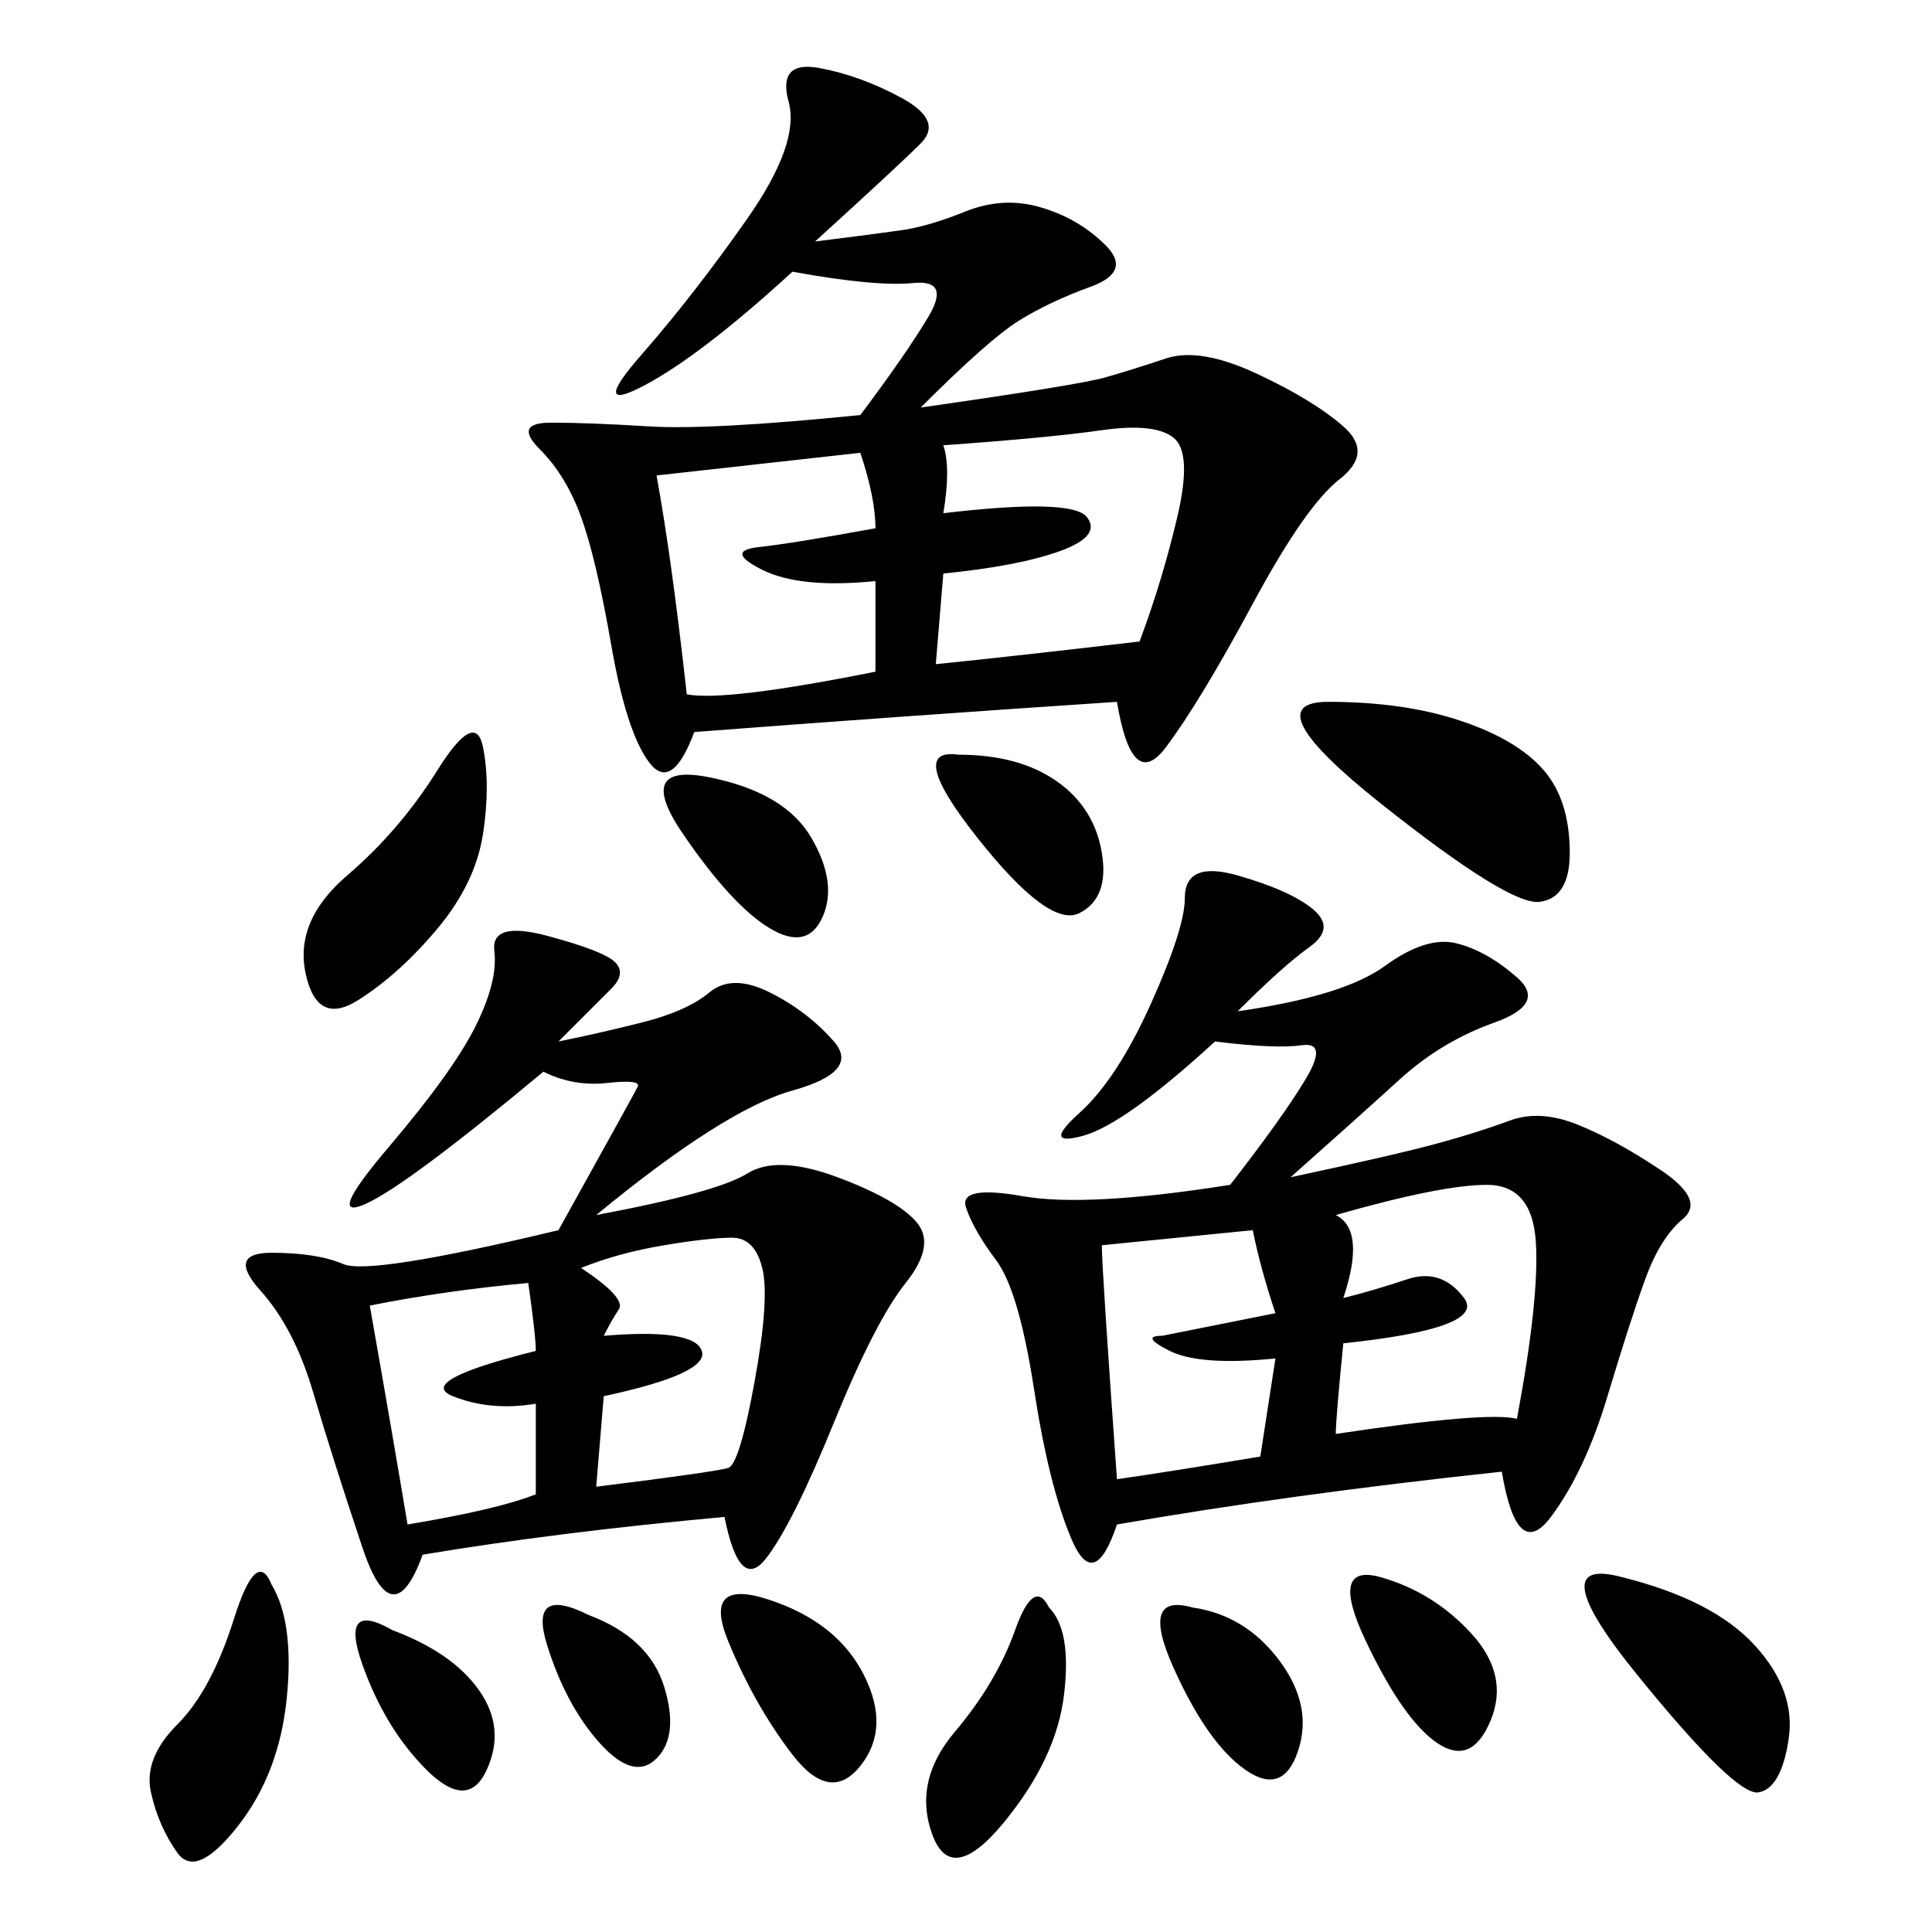 <svg xmlns="http://www.w3.org/2000/svg" xmlns:xlink="http://www.w3.org/1999/xlink" width="300" height="300"><path d="M126.56 37.50Q135.94 36.33 140.04 35.74Q144.14 35.16 150 32.81Q155.86 30.47 161.72 32.23Q167.58 33.98 171.68 38.09Q175.78 42.19 169.34 44.53Q162.89 46.88 158.20 49.80Q153.52 52.73 142.97 63.28L142.97 63.28Q167.58 59.77 171.68 58.59Q175.78 57.42 181.05 55.66Q186.33 53.91 195.12 58.01Q203.91 62.11 208.59 66.21Q213.28 70.31 208.01 74.41Q202.73 78.52 194.53 93.75Q186.33 108.98 181.05 116.02Q175.78 123.05 173.44 108.98L173.44 108.98Q138.28 111.33 107.81 113.67L107.81 113.67Q104.30 123.05 100.78 118.36Q97.27 113.67 94.92 100.20Q92.58 86.72 90.23 80.27Q87.89 73.83 83.79 69.73Q79.69 65.63 85.55 65.63L85.55 65.63Q91.41 65.63 100.78 66.21Q110.16 66.80 133.59 64.45L133.59 64.45Q140.63 55.08 144.14 49.22Q147.66 43.36 141.80 43.95Q135.94 44.53 123.05 42.19L123.05 42.19Q108.98 55.08 100.20 59.77Q91.41 64.45 99.61 55.08Q107.81 45.70 116.02 33.98Q124.22 22.27 122.46 15.82Q120.70 9.38 127.15 10.55Q133.59 11.72 140.04 15.23Q146.48 18.75 142.97 22.27Q139.45 25.78 126.56 37.50L126.56 37.50ZM192.19 157.03Q208.59 154.69 215.04 150Q221.48 145.31 226.17 146.48Q230.86 147.66 235.55 151.76Q240.23 155.86 232.03 158.79Q223.83 161.72 217.38 167.58Q210.94 173.44 200.39 182.81L200.39 182.81Q216.80 179.30 223.24 177.54Q229.69 175.78 234.38 174.02Q239.06 172.27 244.92 174.61Q250.78 176.95 257.81 181.64Q264.84 186.33 261.33 189.26Q257.81 192.19 255.47 198.63Q253.13 205.08 249.61 216.80Q246.09 228.52 240.82 235.55Q235.55 242.58 233.20 228.52L233.20 228.52Q200.39 232.03 173.44 236.72L173.44 236.72Q169.92 247.27 166.41 239.06Q162.89 230.86 160.55 215.63Q158.20 200.39 154.69 195.70Q151.17 191.02 150 187.50Q148.83 183.98 158.79 185.74Q168.75 187.50 191.02 183.98L191.02 183.98Q199.22 173.44 202.73 167.58Q206.25 161.72 202.15 162.30Q198.05 162.89 188.67 161.72L188.67 161.72Q174.61 174.61 168.16 176.37Q161.72 178.13 167.58 172.85Q173.44 167.58 178.71 155.86Q183.98 144.14 183.98 139.45L183.98 139.45Q183.98 133.59 192.19 135.94Q200.39 138.28 203.91 141.21Q207.42 144.14 203.32 147.07Q199.22 150 192.19 157.03L192.19 157.03ZM86.72 161.72Q92.58 160.55 99.61 158.79Q106.64 157.03 110.16 154.10Q113.67 151.17 119.53 154.10Q125.39 157.03 129.49 161.72Q133.59 166.41 123.05 169.34Q112.50 172.27 92.58 188.67L92.58 188.67Q111.33 185.16 116.02 182.23Q120.70 179.30 130.08 182.81Q139.45 186.33 142.38 189.84Q145.31 193.36 140.63 199.22Q135.94 205.08 129.49 220.90Q123.05 236.72 118.95 241.99Q114.84 247.27 112.50 235.55L112.50 235.55Q86.72 237.89 65.63 241.41L65.63 241.41Q60.94 254.30 56.25 240.23Q51.56 226.17 48.63 216.21Q45.70 206.25 40.43 200.39Q35.16 194.53 42.19 194.53L42.19 194.53Q49.22 194.53 53.32 196.29Q57.42 198.05 86.72 191.02L86.72 191.02Q98.44 169.92 99.02 168.75Q99.61 167.58 94.34 168.16Q89.06 168.75 84.38 166.41L84.38 166.41Q63.28 183.98 56.84 186.91Q50.39 189.84 60.35 178.13Q70.31 166.41 73.83 159.38Q77.34 152.34 76.76 147.66Q76.17 142.97 84.96 145.31Q93.75 147.66 95.51 149.41Q97.27 151.17 94.92 153.52L94.92 153.52L86.72 161.72ZM146.48 69.14Q147.66 72.66 146.48 79.69L146.48 79.69Q166.41 77.34 168.75 80.27Q171.09 83.20 164.65 85.55Q158.20 87.89 146.48 89.06L146.48 89.06L145.31 103.13Q157.03 101.95 176.95 99.61L176.95 99.61Q180.47 90.23 182.81 80.27Q185.16 70.31 182.23 67.97Q179.30 65.63 171.09 66.80Q162.89 67.97 146.48 69.14L146.48 69.14ZM101.95 73.83Q104.30 86.72 106.64 107.81L106.64 107.81Q112.50 108.98 135.94 104.30L135.94 104.30L135.94 90.23Q124.22 91.41 118.36 88.48Q112.50 85.55 117.77 84.96Q123.05 84.38 135.94 82.03L135.94 82.03Q135.94 77.34 133.59 70.31L133.59 70.31L101.95 73.83ZM207.42 188.67Q212.11 191.02 208.59 201.56L208.59 201.56Q213.28 200.39 218.55 198.63Q223.83 196.88 227.34 201.56Q230.86 206.25 208.59 208.59L208.59 208.59Q207.42 220.31 207.42 222.66L207.42 222.66Q230.86 219.14 235.55 220.31L235.55 220.31Q239.06 201.56 238.48 192.77Q237.89 183.98 230.86 183.98L230.86 183.98Q223.83 183.98 207.42 188.67L207.42 188.67ZM171.09 193.36Q171.09 196.88 173.44 229.69L173.44 229.69Q181.64 228.52 195.70 226.17L195.70 226.17L198.05 210.94Q186.33 212.11 181.64 209.77Q176.95 207.42 180.47 207.42L180.47 207.42L198.05 203.91Q195.70 196.88 194.53 191.02L194.53 191.02L171.09 193.36ZM90.23 196.88Q97.27 201.56 96.09 203.32Q94.92 205.08 93.75 207.42L93.75 207.42Q107.81 206.25 108.98 209.77Q110.16 213.28 93.75 216.80L93.75 216.80L92.58 230.86Q111.33 228.52 113.09 227.93Q114.84 227.34 117.19 214.45Q119.53 201.56 118.36 196.88Q117.19 192.19 113.67 192.19L113.67 192.19Q110.16 192.19 103.13 193.36Q96.09 194.53 90.23 196.88L90.23 196.88ZM206.25 108.98Q217.97 108.98 226.76 111.91Q235.55 114.84 239.65 119.53Q243.75 124.22 243.75 132.42L243.75 132.42Q243.75 139.45 239.06 140.04Q234.38 140.63 214.45 124.80Q194.53 108.98 206.25 108.98L206.25 108.98ZM57.42 202.73Q60.94 222.66 63.28 236.72L63.28 236.72Q77.34 234.38 83.20 232.03L83.20 232.03L83.20 217.97Q76.17 219.14 70.31 216.80Q64.45 214.45 83.20 209.77L83.20 209.77Q83.20 207.42 82.03 199.22L82.03 199.22Q69.14 200.39 57.42 202.73L57.42 202.73ZM75 116.02Q76.17 121.88 75 129.49Q73.83 137.11 67.97 144.14Q62.11 151.17 55.66 155.27Q49.22 159.38 47.46 151.17Q45.70 142.97 53.91 135.94Q62.11 128.91 67.97 119.53Q73.83 110.16 75 116.02L75 116.02ZM251.95 244.92Q266.02 248.44 272.46 255.47Q278.91 262.50 277.73 270.12Q276.56 277.73 273.05 278.32Q269.53 278.91 254.30 260.16Q239.06 241.41 251.95 244.92L251.95 244.92ZM42.19 246.09Q45.70 251.95 44.53 263.67Q43.36 275.39 36.91 283.59Q30.47 291.80 27.54 287.70Q24.61 283.59 23.44 278.32Q22.27 273.05 27.54 267.77Q32.81 262.50 36.33 251.37Q39.84 240.23 42.19 246.09L42.19 246.09ZM162.89 249.61Q166.41 253.13 165.23 263.09Q164.06 273.05 155.86 283.01Q147.66 292.97 144.73 284.77Q141.80 276.56 148.24 268.95Q154.69 261.33 157.62 253.13Q160.55 244.92 162.89 249.61L162.89 249.61ZM119.53 248.44Q130.08 251.95 134.18 260.16Q138.28 268.36 133.59 274.22Q128.91 280.08 123.05 272.46Q117.19 264.84 113.09 254.88Q108.98 244.92 119.53 248.44L119.53 248.44ZM148.83 117.19Q158.20 117.19 164.06 121.29Q169.92 125.39 171.09 132.42Q172.27 139.45 167.58 141.80Q162.89 144.14 151.76 130.08Q140.63 116.02 148.83 117.19L148.83 117.19ZM110.16 120.70Q121.88 123.05 125.98 130.08Q130.08 137.11 127.73 142.38Q125.39 147.66 119.53 144.14Q113.67 140.63 106.05 129.49Q98.44 118.36 110.16 120.70L110.16 120.70ZM185.16 249.61Q193.36 250.78 198.63 257.81Q203.91 264.84 201.56 271.88Q199.22 278.91 193.36 274.80Q187.50 270.70 182.23 258.98Q176.95 247.27 185.16 249.61L185.16 249.61ZM214.45 244.92Q222.66 247.27 228.52 253.71Q234.38 260.16 231.45 267.19Q228.52 274.22 223.24 270.70Q217.97 267.19 212.11 254.88Q206.25 242.58 214.45 244.92L214.45 244.92ZM60.94 253.13Q70.31 256.64 74.41 262.50Q78.52 268.36 75.59 274.80Q72.66 281.25 66.21 274.80Q59.77 268.36 56.25 258.40Q52.73 248.44 60.94 253.13L60.94 253.13ZM91.41 250.78Q100.78 254.30 103.13 261.91Q105.47 269.53 101.95 273.05Q98.44 276.56 93.16 270.70Q87.89 264.84 84.96 255.47Q82.03 246.09 91.41 250.78L91.41 250.78Z"/></svg>